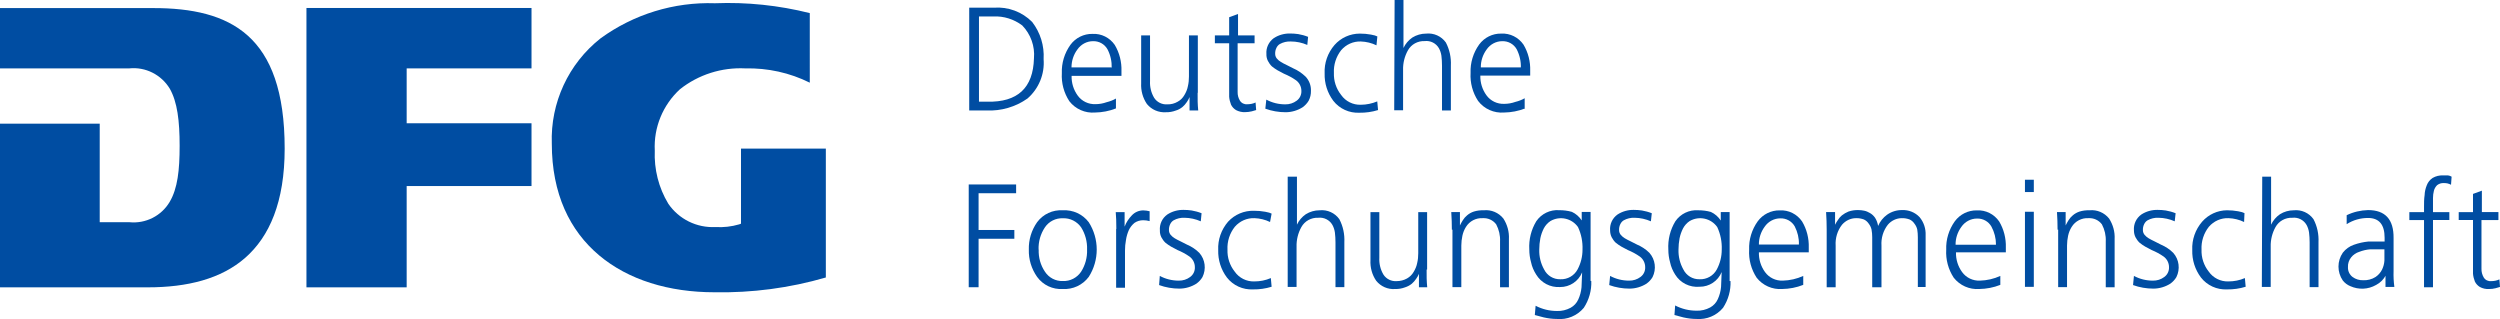 <?xml version="1.0" encoding="UTF-8"?><svg id="a" xmlns="http://www.w3.org/2000/svg" width="253.71" height="32.38" viewBox="0 0 253.71 32.38"><g id="b"><g id="c"><path d="m0,29.16h15c4,0,7.44-.85,9.89-3s4-5.65,4-11.08c0-5.82-1.4-9.36-3.74-11.46S19.48.81,15.49.82H0v6.12h13.12c1.65-.17,3.25.64,4.11,2.06.77,1.35,1,3.28,1,5.79s-.21,4.33-1,5.68c-.84,1.44-2.45,2.25-4.11,2.08h-3v-10H0v16.61Z" fill="#004da2" stroke-width="0"/><polygon points="31.1 29.16 41.27 29.16 41.27 18.88 53.94 18.88 53.94 12.51 41.27 12.51 41.27 6.94 53.94 6.94 53.94 .81 31.1 .81 31.1 29.16" fill="#004da2" stroke-width="0"/><path d="m60.95,3.89c-3.26,2.57-5.1,6.54-4.95,10.69,0,5.09,1.83,8.83,4.8,11.33s7.09,3.75,11.7,3.75c3.82.07,7.64-.43,11.31-1.5v-13.08h-8.61v7.62l-.19.07c-.78.23-1.59.32-2.4.27-1.9.1-3.72-.8-4.79-2.37-.98-1.62-1.45-3.5-1.37-5.39-.12-2.35.82-4.63,2.55-6.22,1.88-1.49,4.24-2.24,6.64-2.12,2.27-.05,4.51.44,6.54,1.45V1.33c-3.15-.79-6.39-1.13-9.63-1h0c-4.16-.14-8.24,1.12-11.6,3.56" fill="#004da2" stroke-width="0"/><path d="m98.36.78h2.5c1.45-.11,2.87.42,3.89,1.45.83,1.08,1.24,2.41,1.16,3.77.12,1.52-.49,3-1.64,4-1.21.85-2.67,1.28-4.15,1.21h-1.76V.78Zm1,9.54h.83c3.08.07,4.66-1.4,4.74-4.4.11-1.23-.33-2.45-1.19-3.34-.84-.63-1.87-.96-2.92-.91h-1.47v8.65h.01Z" fill="#004da2" stroke-width="0"/><path d="m113.26,11c-.68.27-1.41.41-2.14.42-1,.08-1.98-.35-2.6-1.15-.55-.84-.82-1.84-.76-2.84-.04-1.03.27-2.04.87-2.88.52-.71,1.36-1.13,2.24-1.11.9-.05,1.75.38,2.26,1.12.48.8.71,1.73.68,2.66v.48h-5.06c-.02.72.2,1.42.62,2,.42.58,1.1.9,1.81.87.38,0,.77-.07,1.13-.2.33-.08.65-.2.94-.37v1h0Zm-.44-4.1c.02-.66-.12-1.31-.43-1.9-.3-.53-.86-.84-1.47-.82-.63,0-1.22.32-1.58.84-.39.52-.6,1.16-.6,1.82h4.07v.06Z" fill="#004da2" stroke-width="0"/><path d="m121.54,9.42c-.01.6,0,1.19.06,1.79h-.88v-1.36h0c-.07.18-.16.34-.27.5-.12.19-.28.36-.45.51-.2.16-.43.29-.68.36-.32.12-.66.18-1,.17-.74.05-1.46-.26-1.93-.84-.42-.62-.62-1.36-.58-2.1V3.59h.9v4.63c-.03.6.11,1.19.42,1.71.29.45.81.7,1.34.66.37.01.73-.08,1.05-.27.28-.15.51-.38.67-.66.17-.28.3-.58.36-.9.08-.33.11-.66.11-1V3.59h.9v5.83h-.02Z" fill="#004da2" stroke-width="0"/><path d="m127.27,4.39h-1.67v4.94c-.01.31.07.62.23.88.16.26.45.4.75.37.29,0,.58-.05.84-.18l.06.77-.45.13c-.22.05-.44.08-.66.08-.33.02-.65-.06-.94-.21-.21-.13-.39-.32-.5-.55-.1-.26-.17-.53-.19-.8v-5.43h-1.45v-.8h1.45v-1.84l.9-.33v2.17h1.68v.8h-.05Z" fill="#004da2" stroke-width="0"/><path d="m128.51,10.11c.59.32,1.25.48,1.92.48.42.01.83-.12,1.16-.37.32-.23.5-.61.48-1,0-.42-.2-.82-.54-1.07-.38-.27-.8-.49-1.23-.67-.22-.11-.43-.22-.64-.34-.2-.12-.4-.25-.58-.4-.17-.16-.3-.35-.41-.56-.11-.22-.16-.46-.15-.7-.05-.63.24-1.24.75-1.61.49-.32,1.07-.48,1.65-.47.28,0,.55.02.83.06.34.06.68.15,1,.28l-.08.82c-.53-.23-1.1-.35-1.67-.35-.39-.02-.78.07-1.12.26-.15.09-.26.22-.34.38-.1.2-.14.41-.13.63,0,.16.06.32.16.45.12.14.26.27.42.36.17.1.37.21.59.31l.65.33c.47.2.89.49,1.26.84.37.39.57.91.55,1.45.01.35-.07.69-.23,1-.16.27-.37.49-.62.67-.51.32-1.11.5-1.72.5-.7,0-1.4-.12-2.06-.36l.1-.92Z" fill="#004da2" stroke-width="0"/><path d="m139.69,4.6c-.49-.24-1.03-.37-1.58-.39-.77-.03-1.5.3-2,.88-.52.66-.78,1.48-.74,2.31-.03.81.23,1.6.73,2.23.45.65,1.21,1.03,2,1,.57,0,1.14-.12,1.67-.34l.08.88c-.61.19-1.25.28-1.89.27-1.03.05-2.02-.4-2.65-1.21-.6-.8-.91-1.78-.88-2.78-.05-1.05.31-2.08,1-2.88.65-.74,1.59-1.16,2.57-1.16.38,0,.76.03,1.13.1l.4.09.25.1-.09.9Z" fill="#004da2" stroke-width="0"/><path d="m141.53,0h.9v4.87h0c.2-.43.51-.79.9-1.06.42-.26.9-.4,1.4-.4.78-.08,1.54.26,2,.9.38.72.55,1.53.51,2.34v4.56h-.9v-4.55c0-.33-.02-.67-.06-1-.04-.27-.12-.52-.25-.76-.29-.51-.86-.8-1.45-.73-.7-.03-1.36.33-1.7.94-.34.61-.51,1.3-.49,2v4.08h-.9l.04-11.19Z" fill="#004da2" stroke-width="0"/><path d="m154.78,11c-.68.27-1.41.41-2.14.42-1.02.08-2.02-.36-2.64-1.18-.55-.84-.82-1.84-.76-2.84-.04-1.03.27-2.04.87-2.88.52-.71,1.36-1.13,2.24-1.11.9-.05,1.75.38,2.26,1.12.48.8.71,1.73.68,2.66v.48h-5.06c-.02.72.2,1.42.62,2,.42.58,1.1.9,1.81.87.38,0,.77-.07,1.13-.2.33-.08.65-.2.94-.37v1l.05.03Zm-.44-4.1c.03-.66-.12-1.31-.42-1.9-.3-.53-.86-.84-1.47-.82-.63,0-1.22.32-1.58.84-.39.53-.6,1.17-.59,1.82h4.07v.06Z" fill="#004da2" stroke-width="0"/><path d="m98.32,18.72h4.8v.89h-3.81v3.73h3.63v.89h-3.63v4.92h-1v-10.43Z" fill="#004da2" stroke-width="0"/><path d="m104.41,25.33c-.03-.99.27-1.97.84-2.78.61-.82,1.58-1.27,2.6-1.21,1.03-.06,2.02.39,2.64,1.21,1.08,1.69,1.08,3.86,0,5.55-.62.83-1.61,1.29-2.64,1.23-1.02.06-2-.4-2.6-1.23-.57-.81-.87-1.78-.84-2.77Zm1,0c-.03.8.19,1.59.64,2.25.4.61,1.09.97,1.82.94.73.03,1.43-.33,1.84-.94.43-.67.64-1.46.61-2.25.03-.8-.18-1.59-.61-2.27-.42-.59-1.11-.94-1.84-.91-.72-.03-1.41.31-1.82.91-.45.67-.68,1.46-.65,2.27h.01Z" fill="#004da2" stroke-width="0"/><path d="m113.29,23.23c0-.71-.02-1.27-.06-1.7h.9v1.47h0c.16-.43.42-.82.74-1.15.3-.32.72-.5,1.16-.5.22,0,.43.04.64.09v1c-.21-.06-.44-.09-.66-.09-.31,0-.62.09-.88.27-.24.2-.44.45-.57.73-.14.32-.24.65-.29,1-.07.36-.1.72-.1,1.08v3.77h-.9v-5.97h.02Z" fill="#004da2" stroke-width="0"/><path d="m117.7,28c.59.32,1.25.48,1.92.48.42.01.83-.12,1.16-.37.32-.23.5-.61.48-1,0-.42-.2-.82-.54-1.07-.38-.27-.8-.49-1.23-.67-.22-.11-.43-.22-.64-.34-.2-.12-.4-.25-.58-.4-.17-.16-.3-.35-.41-.55-.11-.22-.16-.46-.15-.7-.05-.63.23-1.24.75-1.61.49-.32,1.07-.48,1.65-.47.28,0,.55.02.83.06.34.06.68.15,1,.28l-.08.82c-.52-.23-1.07-.35-1.64-.36-.39-.02-.78.07-1.12.26-.15.09-.26.22-.34.38-.1.2-.14.41-.13.63,0,.16.06.32.16.45.12.14.26.27.42.36.17.1.37.21.59.31l.65.33c.47.2.9.48,1.26.84.6.68.72,1.65.32,2.46-.16.27-.37.49-.62.67-.51.32-1.11.5-1.72.5-.7,0-1.4-.12-2.06-.36l.07-.93Z" fill="#004da2" stroke-width="0"/><path d="m128.89,22.53c-.49-.24-1.03-.37-1.58-.39-.77-.03-1.5.3-2,.88-.52.66-.78,1.48-.74,2.31-.03.81.23,1.6.73,2.23.45.65,1.21,1.03,2,1,.57,0,1.14-.11,1.67-.34l.08.88c-.61.19-1.25.28-1.89.27-1.03.05-2.02-.4-2.65-1.21-.6-.8-.91-1.78-.88-2.78-.05-1.05.31-2.08,1-2.88.68-.74,1.64-1.14,2.64-1.11.38,0,.76.03,1.13.1l.4.09.25.1-.16.85Z" fill="#004da2" stroke-width="0"/><path d="m130.72,17.93h.9v4.87h0c.2-.43.51-.79.9-1.06.42-.26.9-.4,1.4-.4.78-.08,1.54.26,2,.9.38.72.55,1.53.51,2.34v4.56h-.9v-4.55c0-.33-.02-.67-.06-1-.04-.27-.12-.52-.25-.76-.29-.51-.86-.8-1.45-.73-.7-.03-1.36.33-1.7.94-.34.61-.51,1.3-.49,2v4.08h-.9v-11.19h.04Z" fill="#004da2" stroke-width="0"/><path d="m144.78,27.35c-.01.6,0,1.2.06,1.8h-.84v-1.36h0c-.07.18-.17.34-.28.5-.12.19-.28.36-.45.51-.2.16-.43.28-.68.36-.32.12-.66.18-1,.17-.74.06-1.47-.26-1.93-.84-.42-.61-.62-1.35-.58-2.09v-4.87h.9v4.63c-.03.6.11,1.19.42,1.71.29.45.81.7,1.34.66.37,0,.73-.09,1.05-.27.28-.16.51-.38.67-.66.17-.28.3-.58.36-.9.08-.33.11-.66.11-1v-4.17h.9v5.82h-.05Z" fill="#004da2" stroke-width="0"/><path d="m147.34,23.31c0-.58-.02-1.18-.06-1.79h.88v1.36h0c.09-.19.19-.37.3-.54.12-.19.26-.35.43-.49.2-.17.43-.3.68-.38.32-.1.66-.14,1-.13.77-.08,1.52.24,2,.84.4.62.6,1.35.56,2.09v4.88h-.9v-4.65c.03-.6-.11-1.2-.39-1.73-.32-.43-.83-.66-1.36-.63-.69-.04-1.35.3-1.71.89-.17.27-.29.57-.36.89-.07.33-.11.66-.11,1v4.22h-.9v-5.83h-.06Z" fill="#004da2" stroke-width="0"/><path d="m161.49,28.52c.04.96-.23,1.91-.76,2.72-.67.8-1.69,1.23-2.73,1.13-.45,0-.9-.06-1.34-.16l-.9-.24.08-.94c.67.35,1.41.53,2.17.53.48.02.96-.1,1.39-.33.34-.19.61-.48.77-.84.18-.39.29-.81.33-1.24,0-.47.06-1,.06-1.51h0c-.37.91-1.26,1.5-2.24,1.49-.99.06-1.92-.43-2.43-1.28-.24-.38-.42-.79-.51-1.23-.12-.42-.18-.86-.18-1.3-.06-1.01.19-2.01.71-2.87.52-.76,1.41-1.19,2.33-1.12.43,0,.86.05,1.28.17.41.19.75.49,1,.87h0v-.86h.9v7h.07Zm-5.28-3.18c-.02.7.15,1.39.49,2,.31.63.95,1.02,1.65,1,.73.03,1.41-.36,1.75-1,.33-.62.5-1.3.5-2,.03-.79-.12-1.58-.46-2.3-.63-.89-1.84-1.16-2.79-.61-.29.19-.52.45-.68.75-.16.32-.28.65-.35,1-.07.38-.11.76-.11,1.15h0Z" fill="#004da2" stroke-width="0"/><path d="m163.4,28c.59.32,1.25.48,1.92.48.42.01.83-.12,1.16-.37.32-.23.5-.61.48-1,0-.42-.2-.82-.54-1.07-.38-.27-.8-.49-1.23-.67-.22-.11-.43-.22-.64-.34-.2-.12-.4-.25-.58-.4-.17-.16-.3-.35-.41-.55-.11-.22-.16-.46-.16-.7-.05-.63.23-1.24.75-1.61.49-.32,1.07-.48,1.65-.47.28,0,.55.02.83.06.34.06.68.15,1,.28l-.09.82c-.52-.23-1.07-.35-1.64-.36-.39-.02-.78.07-1.12.26-.15.09-.26.22-.34.38-.1.2-.14.41-.13.63,0,.16.06.32.16.45.12.14.26.27.42.36.17.1.37.21.59.31l.65.33c.47.2.9.48,1.26.84.6.68.72,1.65.32,2.46-.16.27-.37.49-.62.67-.51.32-1.11.5-1.72.5-.7,0-1.4-.12-2.06-.36l.09-.93Z" fill="#004da2" stroke-width="0"/><path d="m175.62,28.52c.04.96-.23,1.91-.76,2.72-.66.79-1.66,1.21-2.69,1.13-.45,0-.9-.06-1.34-.16l-.9-.24.07-.97c.67.35,1.41.53,2.17.53.48.02.96-.1,1.39-.33.34-.19.61-.48.77-.84.18-.39.29-.81.33-1.24,0-.47.06-1,.06-1.51h0c-.37.91-1.26,1.5-2.24,1.49-1,.09-1.96-.39-2.48-1.24-.24-.38-.42-.79-.51-1.23-.12-.42-.18-.86-.18-1.3-.06-1.01.19-2.01.71-2.87.52-.76,1.41-1.19,2.33-1.12.43,0,.86.05,1.28.17.41.19.75.49,1,.87h0v-.86h.9v7h.09Zm-5.28-3.18c-.02.7.15,1.39.49,2,.31.63.95,1.02,1.65,1,.73.03,1.41-.36,1.75-1,.33-.62.5-1.3.5-2,.03-.79-.12-1.58-.46-2.3-.63-.89-1.84-1.16-2.79-.61-.29.19-.52.45-.68.75-.16.32-.28.65-.35,1-.07.38-.11.76-.11,1.15h0Z" fill="#004da2" stroke-width="0"/><path d="m183,28.91c-.68.27-1.41.41-2.14.42-1,.07-1.97-.36-2.59-1.15-.55-.84-.82-1.84-.76-2.84-.04-1.03.27-2.04.87-2.88.52-.71,1.36-1.13,2.24-1.11.9-.05,1.75.38,2.26,1.12.48.8.71,1.73.68,2.66v.48h-5.06c-.02.72.2,1.42.62,2,.42.58,1.1.9,1.81.87.72-.02,1.42-.18,2.07-.48v1-.09Zm-.44-4.1c.02-.64-.13-1.26-.42-1.83-.3-.53-.86-.84-1.47-.82-.63,0-1.22.32-1.58.84-.39.53-.6,1.17-.59,1.82h4.07-.01Z" fill="#004da2" stroke-width="0"/><path d="m194.63,29.14v-5.07c0-.26-.02-.52-.06-.78-.05-.22-.15-.42-.29-.6-.12-.18-.29-.33-.49-.42-.25-.09-.52-.14-.79-.13-.54,0-1.06.25-1.41.66-.47.6-.7,1.36-.65,2.13v4.22h-.94v-5.08c0-.26-.02-.52-.07-.78-.05-.22-.15-.42-.29-.6-.12-.18-.29-.33-.49-.42-.25-.09-.52-.14-.79-.13-.55,0-1.06.25-1.42.66-.47.6-.7,1.36-.65,2.13v4.22h-.91v-5.84c0-.59-.02-1.18-.06-1.79h.91v1.29h0c.08-.16.17-.32.28-.47.11-.18.25-.35.41-.48.2-.16.43-.29.67-.39.32-.11.66-.16,1-.15.19,0,.39.02.58.06.21.04.42.13.6.24.21.12.38.28.52.48.16.25.26.54.31.83h0c.19-.46.51-.85.91-1.14.44-.31.98-.48,1.52-.47.67-.03,1.32.23,1.78.72.43.52.64,1.17.61,1.84v5.25h-.91.12Z" fill="#004da2" stroke-width="0"/><path d="m203,28.91c-.68.27-1.41.41-2.14.42-1,.07-1.97-.36-2.59-1.15-.55-.84-.82-1.84-.76-2.84-.04-1.03.27-2.04.87-2.88.52-.71,1.36-1.13,2.24-1.11.9-.05,1.75.38,2.26,1.12.48.8.71,1.73.68,2.66v.48h-5.06c-.02.72.2,1.42.62,2,.42.58,1.1.9,1.81.87.72-.02,1.42-.18,2.07-.48v1-.09Zm-.44-4.1c0-.63-.16-1.25-.46-1.81-.3-.53-.86-.84-1.47-.82-.63,0-1.22.32-1.58.84-.39.53-.6,1.17-.59,1.82h4.07l.03-.03Z" fill="#004da2" stroke-width="0"/><path d="m206.4,19.49h-.9v-1.25h.9v1.25Zm-.9,2h.9v7.62h-.9v-7.62Z" fill="#004da2" stroke-width="0"/><path d="m208.81,23.31c0-.58-.02-1.18-.06-1.79h.88v1.36h0c.09-.19.19-.37.3-.54.12-.19.26-.35.43-.49.2-.17.43-.3.68-.38.32-.1.66-.14,1-.13.77-.08,1.52.24,2,.84.4.62.6,1.35.56,2.09v4.88h-.9v-4.65c.03-.6-.11-1.2-.39-1.73-.32-.43-.83-.66-1.36-.63-.69-.04-1.35.3-1.71.89-.17.27-.29.57-.36.89-.07.33-.11.66-.11,1v4.22h-.9v-5.83h-.06Z" fill="#004da2" stroke-width="0"/><path d="m216.56,28c.59.32,1.25.48,1.92.48.42.01.83-.12,1.16-.37.32-.23.5-.61.48-1,0-.42-.2-.82-.54-1.07-.38-.27-.8-.49-1.23-.67-.22-.11-.43-.22-.64-.34-.2-.12-.4-.25-.58-.4-.17-.16-.3-.35-.41-.55-.11-.22-.16-.46-.16-.7-.05-.63.23-1.24.75-1.61.49-.32,1.07-.48,1.65-.47.28,0,.55.02.83.06.34.06.68.15,1,.28l-.09.82c-.52-.23-1.07-.35-1.64-.36-.39-.02-.78.07-1.12.26-.15.09-.26.22-.34.38-.1.2-.14.41-.13.63,0,.16.06.32.16.45.12.14.26.27.42.36.17.1.37.21.59.31l.65.33c.47.2.9.48,1.26.84.6.68.72,1.65.32,2.46-.16.27-.37.49-.62.67-.51.32-1.11.5-1.72.5-.7,0-1.4-.12-2.06-.36l.09-.93Z" fill="#004da2" stroke-width="0"/><path d="m227.74,22.53c-.49-.24-1.03-.37-1.58-.39-.77-.03-1.5.3-2,.88-.52.66-.78,1.48-.74,2.31-.03.81.23,1.6.73,2.23.45.65,1.21,1.03,2,1,.57,0,1.14-.11,1.67-.34l.08.88c-.61.19-1.25.28-1.89.27-1.03.05-2.02-.4-2.65-1.21-.6-.8-.91-1.78-.88-2.78-.05-1.05.31-2.08,1-2.88.64-.73,1.55-1.15,2.52-1.16.38,0,.76.03,1.13.1l.4.09.25.1-.04.9Z" fill="#004da2" stroke-width="0"/><path d="m229.58,17.93h.9v4.87h0c.2-.43.51-.79.9-1.06.42-.26.9-.4,1.4-.4.78-.08,1.54.26,2,.9.38.72.55,1.53.51,2.34v4.56h-.9v-4.55c0-.33-.02-.67-.06-1-.04-.27-.12-.52-.25-.76-.29-.51-.86-.8-1.45-.73-.7-.03-1.36.33-1.7.94-.34.61-.51,1.3-.49,2v4.08h-.9l.04-11.19Z" fill="#004da2" stroke-width="0"/><path d="m242.13,27.92h0c-.22.43-.57.78-1,1-.8.46-1.77.5-2.61.12-.3-.12-.56-.32-.76-.57-.59-.85-.59-1.98,0-2.83.29-.37.68-.65,1.12-.8.48-.17.97-.28,1.48-.33h1.64v-.39c0-1.33-.56-2-1.68-2-.77,0-1.52.21-2.17.63v-.91c.68-.33,1.42-.5,2.17-.52,1.75,0,2.61.95,2.59,2.84v3.36c-.02.53.01,1.07.08,1.6h-.9v-1.2h.04Zm-.13-2.62h-1.45c-.39.03-.77.12-1.13.26-.32.1-.6.29-.81.55-.23.28-.35.64-.33,1-.02.39.16.77.47,1,.31.23.69.34,1.07.33.44.02.88-.09,1.26-.33.28-.19.51-.45.66-.75.14-.29.22-.6.24-.92,0-.31,0-.57,0-.77v-.37h.02Z" fill="#004da2" stroke-width="0"/><path d="m246,22.33h-1.49v-.8h1.49v-.53c0-.41,0-.81.06-1.2.01-.34.09-.68.22-1,.11-.3.32-.56.59-.74.33-.19.7-.28,1.08-.26h.48c.13.02.26.06.37.13l-.06.82c-.22-.12-.47-.18-.72-.17-.25-.02-.49.06-.69.21-.16.16-.28.36-.33.58-.06.24-.09.48-.09.73v1.43h1.66v.8h-1.66v6.82h-.91v-6.82Z" fill="#004da2" stroke-width="0"/><path d="m253.51,22.33h-1.68v4.94c-.01.31.07.62.23.89.16.26.45.4.75.37.29,0,.58-.05.84-.18l.06.77-.45.13c-.22.06-.44.08-.66.08-.33.02-.65-.05-.94-.21-.21-.13-.39-.32-.5-.55-.1-.26-.17-.53-.19-.8v-5.44h-1.45v-.8h1.45v-1.85l.9-.33v2.17h1.68v.81h-.04Z" fill="#004da2" stroke-width="0"/></g></g></svg>